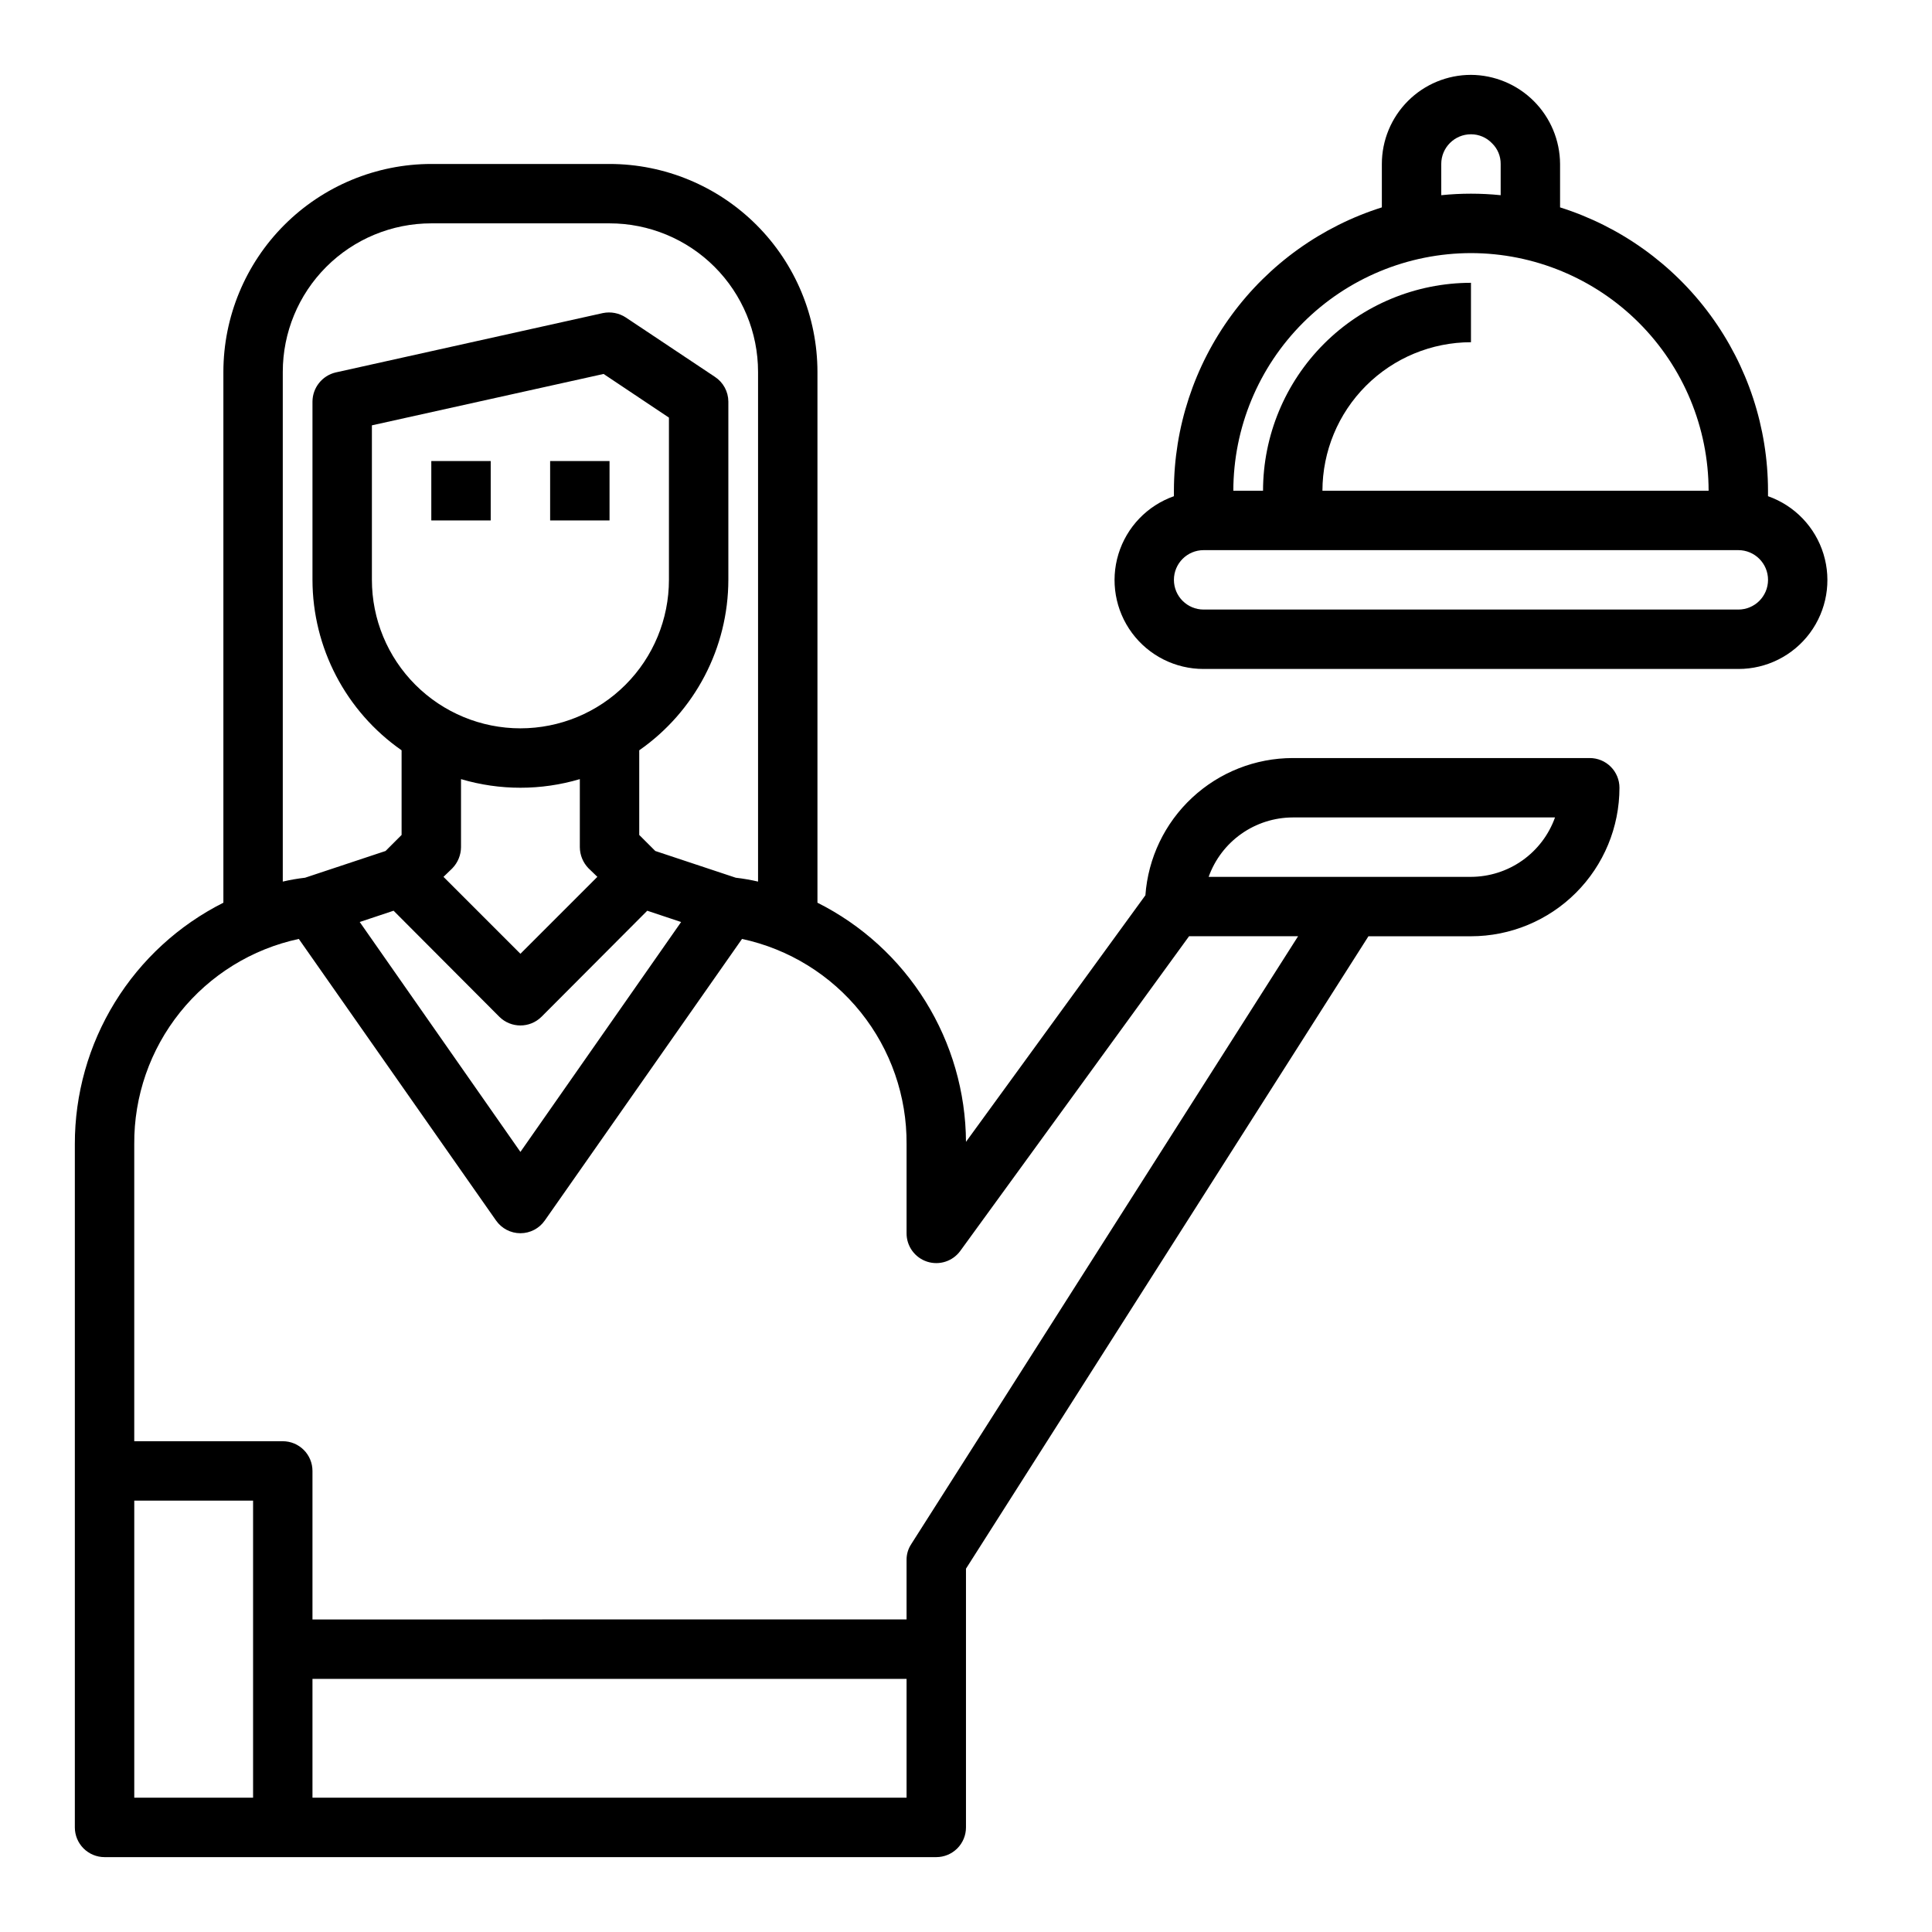 <?xml version="1.0" encoding="UTF-8"?>
<!-- Uploaded to: ICON Repo, www.svgrepo.com, Generator: ICON Repo Mixer Tools -->
<svg fill="#000000" width="800px" height="800px" version="1.1" viewBox="144 144 512 512" xmlns="http://www.w3.org/2000/svg">
 <g>
  <path d="m565.31 344.89h-78.723c-9.898 0.012-19.422 3.769-26.664 10.516-7.246 6.746-11.668 15.98-12.379 25.852l-47.547 65.34c-0.074-13.168-3.793-26.055-10.738-37.238-6.949-11.188-16.855-20.23-28.625-26.133v-140.67c-0.016-14.609-5.824-28.617-16.156-38.945-10.332-10.332-24.336-16.145-38.945-16.16h-47.234c-14.609 0.016-28.613 5.828-38.945 16.16-10.328 10.328-16.141 24.336-16.156 38.945v140.67c-11.855 5.965-21.816 15.109-28.766 26.414-6.953 11.301-10.621 24.316-10.598 37.586v181.06c0 2.086 0.832 4.09 2.309 5.566 1.477 1.473 3.477 2.305 5.566 2.305h220.41c2.09 0 4.09-0.832 5.566-2.305 1.477-1.477 2.309-3.481 2.309-5.566v-68.566l106.66-167.6h27.16c10.438 0 20.449-4.144 27.832-11.527 7.379-7.383 11.527-17.391 11.527-27.832 0-2.086-0.828-4.09-2.305-5.566-1.477-1.477-3.481-2.305-5.566-2.305zm-346.37-102.34c0-10.441 4.148-20.449 11.527-27.832 7.383-7.383 17.395-11.527 27.832-11.527h47.234c10.438 0 20.449 4.144 27.832 11.527 7.379 7.383 11.527 17.391 11.527 27.832v135.08c-1.945-0.453-3.918-0.797-5.902-1.023l-21.332-7.086-4.254-4.25v-22.434c14.773-10.305 23.59-27.172 23.617-45.184v-47.234c-0.016-2.633-1.344-5.086-3.543-6.535l-23.617-15.742c-1.785-1.176-3.965-1.598-6.062-1.18l-70.848 15.742c-3.578 0.852-6.113 4.035-6.141 7.715v47.234c0.027 18.012 8.844 34.879 23.617 45.184v22.434l-4.25 4.25-21.332 7.086c-1.988 0.227-3.961 0.57-5.906 1.023zm81.004 131.54 2.363 2.281-20.391 20.391-20.387-20.387 2.363-2.281-0.004-0.004c1.449-1.5 2.269-3.5 2.285-5.586v-18.027c10.273 3.043 21.211 3.043 31.488 0v18.027c0.016 2.086 0.832 4.086 2.281 5.586zm-18.027-37.074c-10.438 0-20.449-4.148-27.832-11.531-7.383-7.379-11.527-17.391-11.527-27.828v-40.938l61.402-13.617 17.316 11.57v42.984c0 10.438-4.144 20.449-11.527 27.828-7.383 7.383-17.395 11.531-27.832 11.531zm-5.59 76.438c3.094 3.07 8.086 3.07 11.18 0l28.023-28.102 8.973 2.992-42.586 60.926-42.586-60.93 8.973-2.992zm-65.258 206.95h-31.488v-78.719h31.488zm173.18 0h-157.44v-31.488h157.44zm1.258-67.227h0.004c-0.844 1.258-1.281 2.738-1.262 4.25v15.742l-157.44 0.004v-39.359c0-2.09-0.828-4.09-2.305-5.566-1.477-1.477-3.477-2.309-5.566-2.309h-39.359v-78.719c-0.094-12.699 4.191-25.043 12.137-34.949 7.941-9.91 19.059-16.777 31.473-19.445l52.27 74.625h0.004c1.469 2.109 3.879 3.367 6.453 3.367s4.984-1.258 6.457-3.367l52.27-74.625c12.414 2.668 23.531 9.535 31.473 19.445 7.945 9.906 12.23 22.25 12.137 34.949v23.617c-0.012 3.418 2.184 6.453 5.434 7.512s6.812-0.098 8.816-2.867l60.613-83.367h28.891zm148.31-176.8h-69.512c1.645-4.598 4.664-8.578 8.652-11.395 3.984-2.816 8.742-4.336 13.625-4.352h69.512c-1.645 4.598-4.664 8.578-8.652 11.395-3.984 2.82-8.746 4.336-13.625 4.352z"/>
  <path d="m258.3 266.18h15.742v15.742h-15.742z"/>
  <path d="m289.79 266.18h15.742v15.742h-15.742z"/>
  <path d="m612.54 275.5v-1.449c-0.02-16.746-5.375-33.051-15.281-46.551s-23.855-23.496-39.824-28.543v-11.5c-0.035-6.25-2.531-12.238-6.953-16.66s-10.41-6.922-16.66-6.957c-6.266 0-12.273 2.488-16.699 6.918-4.43 4.43-6.918 10.438-6.918 16.699v11.5c-15.969 5.047-29.918 15.043-39.824 28.543s-15.258 29.805-15.281 46.551v1.449c-7.055 2.484-12.508 8.172-14.699 15.32-2.191 7.152-0.855 14.918 3.598 20.93 4.453 6.008 11.496 9.547 18.977 9.531h141.7c7.481 0.016 14.52-3.523 18.973-9.531 4.453-6.012 5.789-13.777 3.598-20.93-2.188-7.148-7.644-12.836-14.699-15.32zm-86.594-88.043c0-4.348 3.527-7.871 7.875-7.871 2.117-0.004 4.148 0.867 5.606 2.41 1.469 1.434 2.285 3.406 2.266 5.461v8.273c-5.234-0.535-10.512-0.535-15.746 0zm7.871 23.617h0.004c16.695 0.02 32.703 6.66 44.508 18.465 11.809 11.809 18.449 27.812 18.469 44.512h-102.34c0.016-10.438 4.164-20.441 11.543-27.82 7.379-7.379 17.383-11.527 27.82-11.539v-15.746c-14.609 0.016-28.617 5.828-38.949 16.16-10.328 10.328-16.141 24.336-16.156 38.945h-7.871c0.02-16.699 6.66-32.703 18.465-44.512 11.805-11.805 27.812-18.445 44.512-18.465zm70.848 94.465h-141.69c-4.348 0-7.875-3.523-7.875-7.871 0-4.348 3.527-7.875 7.875-7.875h141.7c4.348 0 7.871 3.527 7.871 7.875 0 4.348-3.523 7.871-7.871 7.871z"/>
 </g>
</svg>